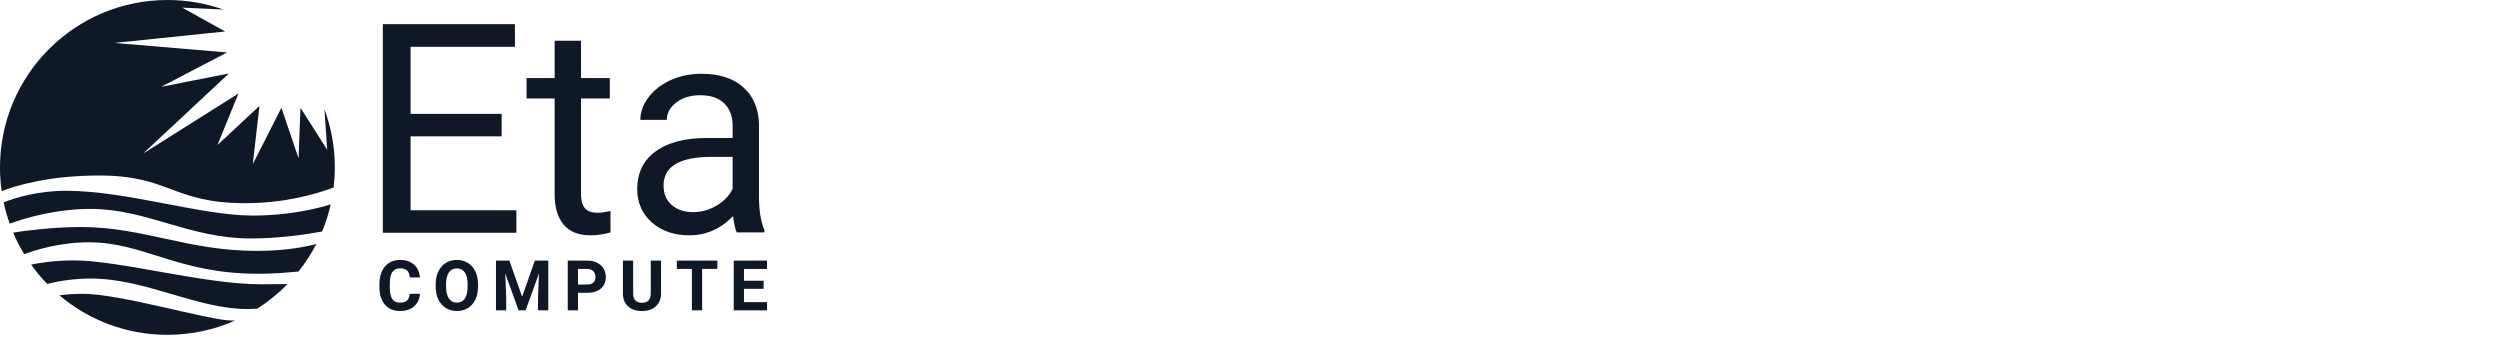 <svg width="224" height="31" viewBox="0 0 224 31" fill="none" xmlns="http://www.w3.org/2000/svg">
<g clip-path="url(#clip0_252_538)">
<path d="M0.148 17.121C1.535 16.593 4.476 15.726 8.889 15.726C15.242 15.726 15.442 18.205 21.966 18.205C25.284 18.205 28.012 17.497 29.893 16.802C29.963 16.212 30 15.61 30 14.999C30 13.166 29.671 11.409 29.069 9.785L29.316 13.419L26.923 9.658L26.752 14.188L25.214 9.658L22.65 14.701L23.248 9.487L19.487 12.992L21.367 8.376L12.82 13.761L20.513 6.581L14.444 7.778L20.342 4.701L10.256 3.846L20.171 2.821L16.325 0.684L20 0.855L19.998 0.852C18.434 0.301 16.752 0 15.001 0C6.716 0 0 6.716 0 14.999C0 15.72 0.05 16.428 0.148 17.121Z" fill="#0E1826"/>
<path d="M0.866 20.037C2.169 19.566 4.954 18.718 8.12 18.718C13.162 18.718 16.945 21.367 22.479 21.367C25.131 21.367 27.668 20.963 28.863 20.741C29.185 19.96 29.445 19.148 29.634 18.308C28.423 18.685 25.904 19.316 22.65 19.316C18.013 19.316 11.368 17.094 5.898 17.094C3.409 17.094 1.42 17.703 0.327 18.132C0.466 18.783 0.646 19.419 0.866 20.037ZM2.169 22.773C3.152 22.407 5.364 21.709 7.949 21.709C12.949 21.709 15.876 24.53 23.163 24.53C24.46 24.53 25.813 24.422 26.749 24.327C27.356 23.562 27.891 22.737 28.342 21.863C27.2 22.16 25.41 22.479 22.992 22.479C16.816 22.479 12.842 20.342 7.265 20.342C4.691 20.342 2.258 20.672 1.181 20.842C1.464 21.512 1.795 22.157 2.169 22.773ZM4.226 25.437C5.292 25.175 6.628 24.957 8.12 24.957C13.077 24.957 17.585 27.692 22.222 27.692C22.465 27.692 22.749 27.681 23.045 27.662C24.034 27.032 24.944 26.291 25.757 25.453C25.147 25.463 24.354 25.47 23.333 25.47C18.312 25.47 10.705 23.333 6.667 23.333C4.849 23.333 3.496 23.557 2.785 23.708C3.222 24.32 3.704 24.898 4.226 25.437ZM21.079 28.717C20.98 28.718 20.876 28.718 20.769 28.718C18.739 28.718 10.833 26.325 7.436 26.325C6.523 26.325 5.804 26.393 5.32 26.458C7.932 28.668 11.31 30 15.001 30C17.165 30 19.222 29.542 21.079 28.717Z" fill="#0E1826"/>
<path d="M44.948 12.216H36.786V18.84H46.268V20.855H34.302V2.165H46.138V4.193H36.786V10.201H44.948V12.216V12.216Z" fill="#0E1826"/>
<path d="M52.058 3.647V6.996H54.637V8.824H52.058V17.401C52.058 17.955 52.172 18.373 52.402 18.654C52.632 18.927 53.024 19.063 53.577 19.063C53.849 19.063 54.224 19.012 54.701 18.91V20.827C54.079 20.997 53.475 21.083 52.887 21.083C51.832 21.083 51.036 20.763 50.5 20.124C49.963 19.485 49.695 18.577 49.695 17.401V8.824H47.179V6.996H49.695V3.647H52.058Z" fill="#0E1826"/>
<path d="M66.014 20.825C65.878 20.549 65.767 20.059 65.683 19.354C64.585 20.506 63.275 21.083 61.752 21.083C60.391 21.083 59.272 20.696 58.396 19.922C57.528 19.139 57.094 18.15 57.094 16.955C57.094 15.502 57.638 14.375 58.727 13.575C59.825 12.767 61.365 12.363 63.347 12.363H65.644V11.266C65.644 10.432 65.397 9.77 64.904 9.28C64.41 8.781 63.683 8.532 62.722 8.532C61.879 8.532 61.173 8.747 60.603 9.177C60.033 9.607 59.748 10.127 59.748 10.738H57.375C57.375 10.041 57.617 9.37 58.102 8.725C58.596 8.072 59.259 7.556 60.093 7.177C60.935 6.799 61.858 6.61 62.862 6.61C64.453 6.61 65.7 7.014 66.601 7.822C67.503 8.622 67.971 9.727 68.005 11.137V17.561C68.005 18.843 68.167 19.862 68.49 20.618V20.825H66.014V20.825ZM62.096 19.006C62.837 19.006 63.539 18.812 64.202 18.425C64.866 18.038 65.346 17.535 65.644 16.916V14.053H63.794C60.901 14.053 59.455 14.908 59.455 16.62C59.455 17.368 59.702 17.953 60.195 18.374C60.688 18.795 61.322 19.006 62.096 19.006Z" fill="#0E1826"/>
<path d="M37.628 26.322C37.593 26.801 37.416 27.179 37.096 27.454C36.777 27.73 36.357 27.868 35.835 27.868C35.264 27.868 34.814 27.676 34.485 27.292C34.159 26.906 33.995 26.378 33.995 25.707V25.434C33.995 25.006 34.071 24.629 34.222 24.302C34.373 23.976 34.588 23.726 34.868 23.552C35.149 23.377 35.476 23.289 35.847 23.289C36.361 23.289 36.775 23.427 37.09 23.702C37.404 23.978 37.585 24.364 37.634 24.862H36.716C36.694 24.575 36.613 24.366 36.474 24.238C36.337 24.107 36.128 24.042 35.847 24.042C35.541 24.042 35.311 24.152 35.158 24.372C35.007 24.591 34.93 24.93 34.926 25.391V25.728C34.926 26.21 34.998 26.561 35.143 26.784C35.29 27.006 35.52 27.118 35.835 27.118C36.118 27.118 36.329 27.053 36.468 26.925C36.609 26.794 36.69 26.593 36.71 26.322H37.628V26.322Z" fill="#0E1826"/>
<path d="M42.832 25.679C42.832 26.118 42.754 26.503 42.599 26.833C42.444 27.163 42.221 27.419 41.932 27.598C41.644 27.778 41.313 27.867 40.94 27.867C40.571 27.867 40.242 27.779 39.952 27.601C39.662 27.424 39.438 27.171 39.278 26.842C39.119 26.512 39.039 26.132 39.037 25.704V25.483C39.037 25.045 39.115 24.659 39.272 24.326C39.431 23.992 39.655 23.736 39.943 23.558C40.232 23.379 40.563 23.289 40.934 23.289C41.306 23.289 41.635 23.379 41.923 23.558C42.212 23.736 42.436 23.992 42.593 24.326C42.752 24.659 42.832 25.044 42.832 25.48V25.679H42.832ZM41.901 25.477C41.901 25.01 41.818 24.655 41.65 24.412C41.483 24.169 41.244 24.048 40.934 24.048C40.626 24.048 40.388 24.169 40.221 24.409C40.054 24.648 39.969 24.999 39.967 25.462V25.679C39.967 26.134 40.05 26.487 40.218 26.738C40.385 26.989 40.626 27.115 40.94 27.115C41.248 27.115 41.485 26.994 41.65 26.753C41.815 26.511 41.899 26.158 41.901 25.695V25.477H41.901Z" fill="#0E1826"/>
<path d="M45.639 23.35L46.783 26.582L47.922 23.35H49.127V27.806H48.206V26.588L48.298 24.486L47.095 27.806H46.465L45.265 24.489L45.357 26.588V27.806H44.439V23.35H45.639Z" fill="#0E1826"/>
<path d="M51.788 26.236V27.806H50.87V23.35H52.608C52.942 23.35 53.236 23.411 53.489 23.534C53.744 23.656 53.94 23.831 54.077 24.057C54.213 24.282 54.282 24.538 54.282 24.825C54.282 25.262 54.132 25.607 53.832 25.86C53.534 26.111 53.121 26.236 52.593 26.236H51.788V26.236ZM51.788 25.492H52.608C52.851 25.492 53.035 25.435 53.162 25.321C53.29 25.207 53.355 25.044 53.355 24.831C53.355 24.613 53.29 24.437 53.162 24.302C53.033 24.167 52.856 24.098 52.629 24.094H51.788V25.492H51.788Z" fill="#0E1826"/>
<path d="M59.228 23.35V26.285C59.228 26.773 59.075 27.159 58.769 27.442C58.465 27.726 58.049 27.867 57.52 27.867C57 27.867 56.587 27.73 56.281 27.454C55.975 27.179 55.819 26.8 55.813 26.319V23.35H56.731V26.291C56.731 26.583 56.8 26.796 56.939 26.931C57.08 27.063 57.274 27.13 57.521 27.13C58.037 27.13 58.299 26.858 58.307 26.316V23.35H59.228V23.35Z" fill="#0E1826"/>
<path d="M64.275 24.094H62.91V27.806H61.992V24.094H60.646V23.35H64.275V24.094V24.094Z" fill="#0E1826"/>
<path d="M68.423 25.875H66.66V27.069H68.729V27.806H65.742V23.35H68.723V24.094H66.66V25.156H68.423V25.875H68.423Z" fill="#0E1826"/>
</g>
<defs>
<clipPath id="clip0_252_538">
<rect width="68.729" height="30" fill="white"/>
</clipPath>
</defs>
</svg>
